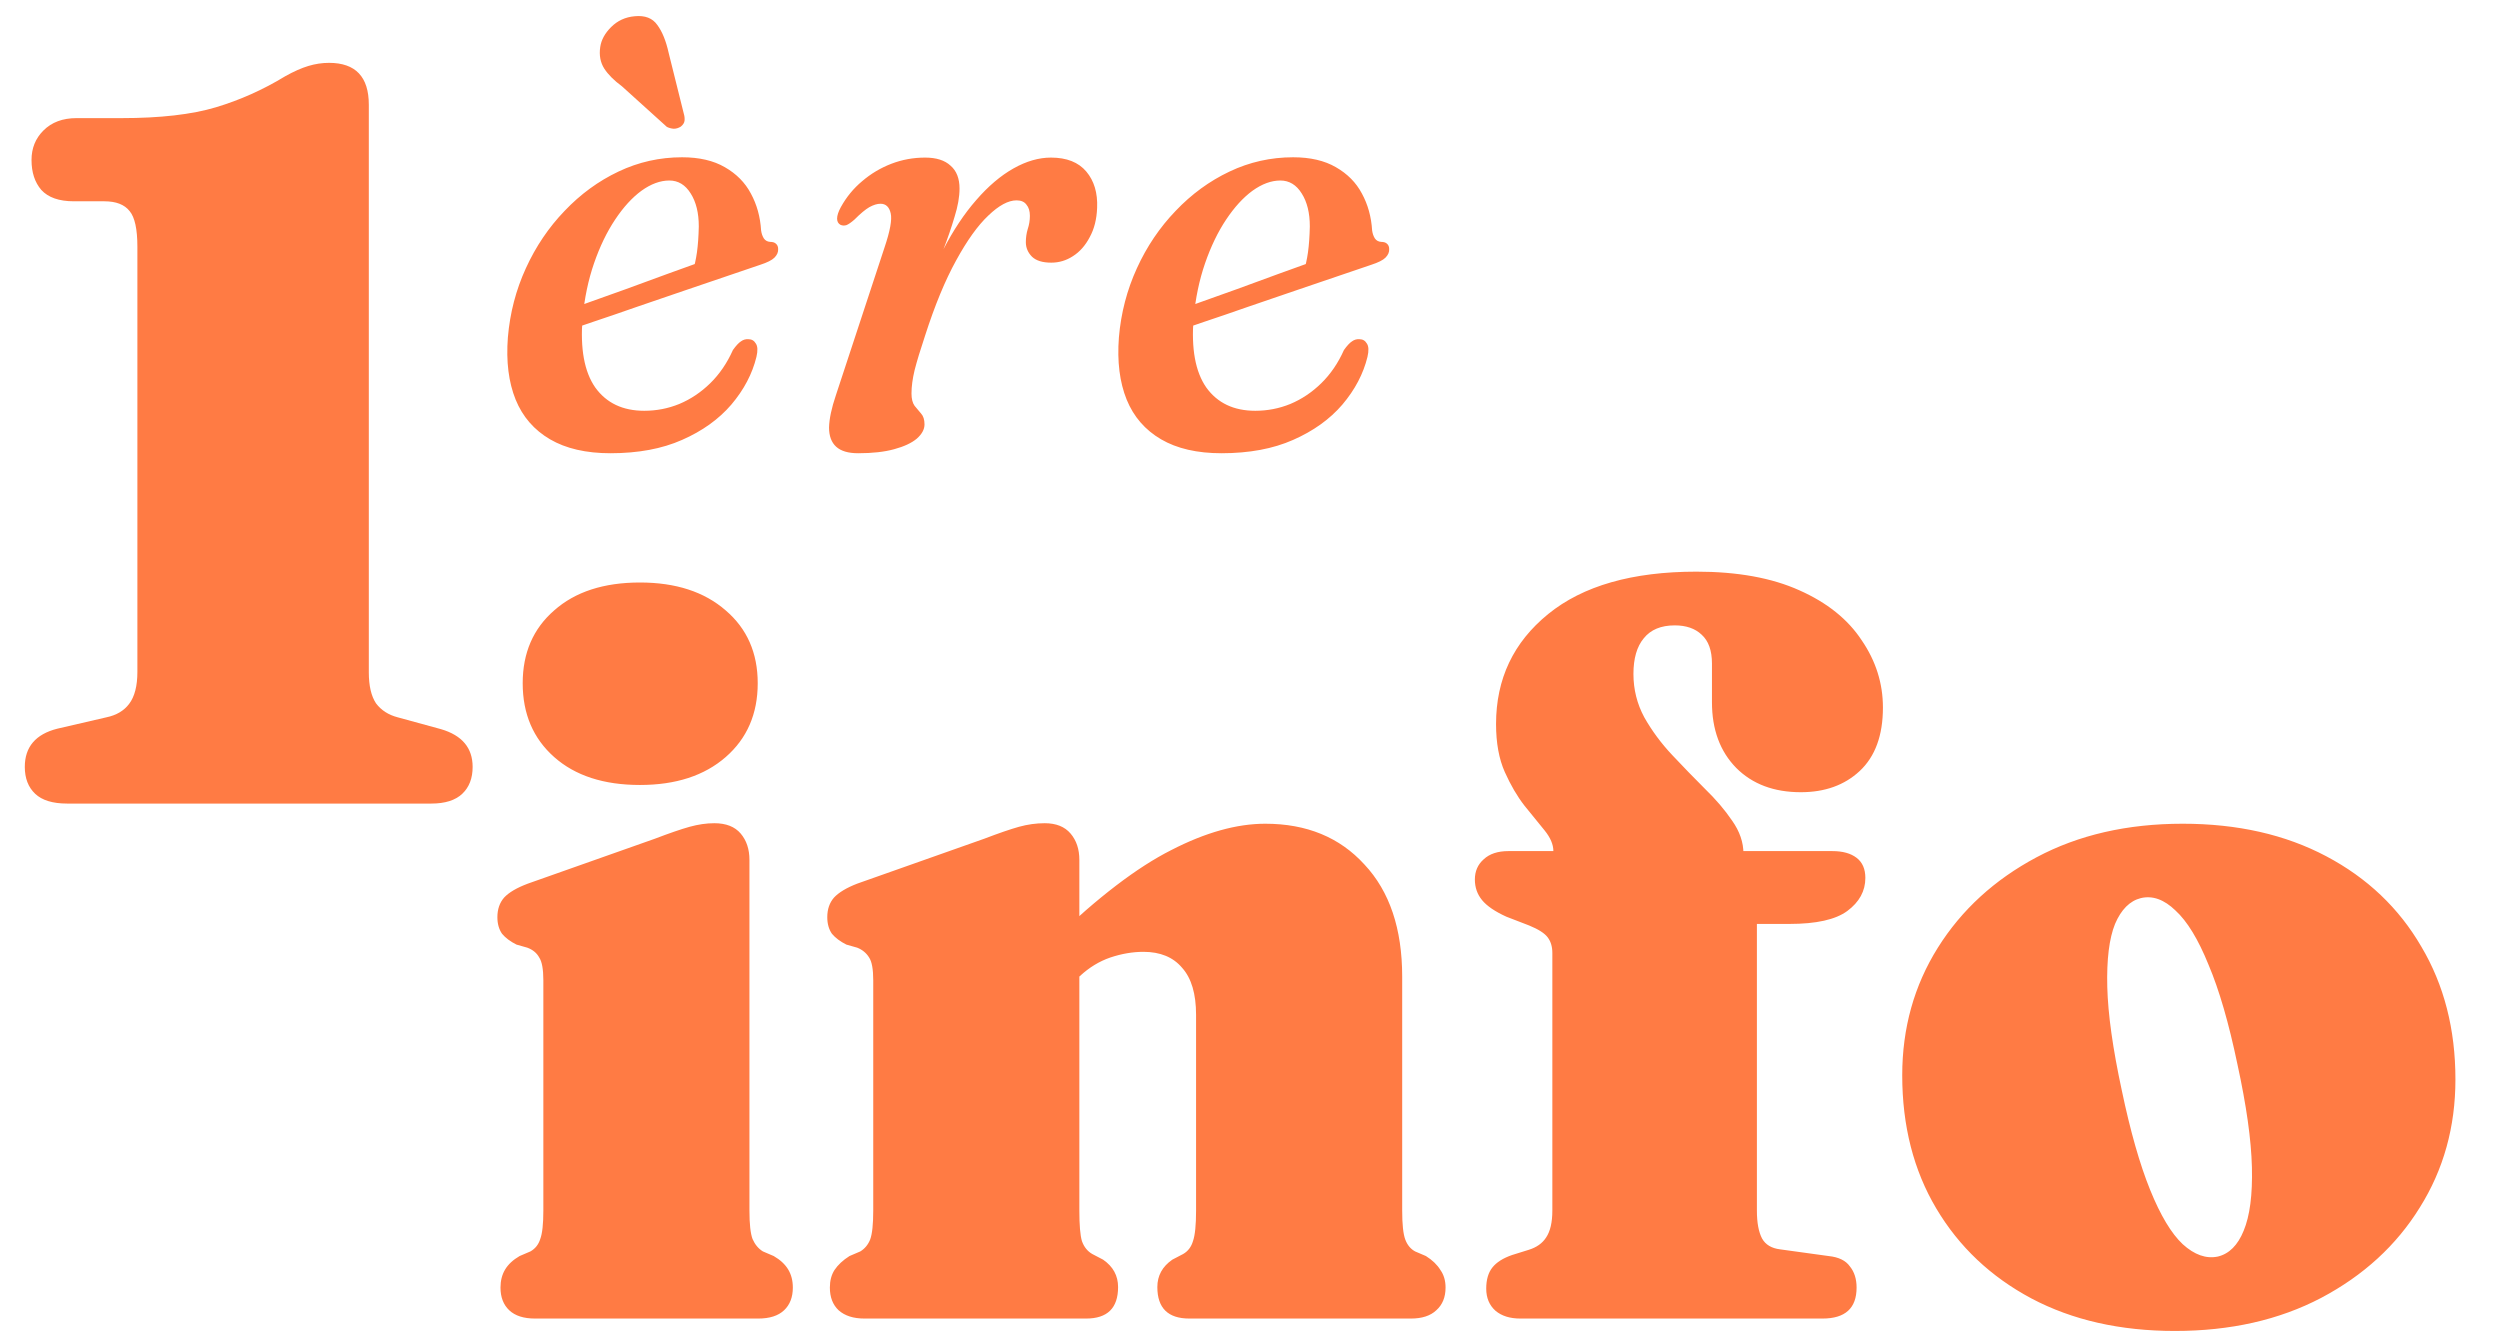 <svg width="112" height="60" viewBox="0 0 112 60" fill="none" xmlns="http://www.w3.org/2000/svg">
<path d="M3.309 9.018C2.646 9.018 2.16 8.848 1.851 8.509C1.558 8.169 1.412 7.722 1.412 7.167C1.412 6.642 1.589 6.202 1.944 5.848C2.314 5.477 2.808 5.292 3.425 5.292H5.438C7.181 5.292 8.593 5.13 9.673 4.806C10.753 4.482 11.786 4.02 12.774 3.418C13.159 3.202 13.507 3.048 13.815 2.955C14.124 2.862 14.432 2.816 14.741 2.816C15.928 2.816 16.523 3.441 16.523 4.691V30.122C16.523 30.724 16.631 31.187 16.846 31.511C17.078 31.819 17.402 32.028 17.818 32.136L19.762 32.668C20.703 32.945 21.174 33.508 21.174 34.357C21.174 34.866 21.02 35.267 20.711 35.56C20.402 35.853 19.94 36 19.323 36H3.008C2.36 36 1.882 35.853 1.574 35.56C1.265 35.267 1.111 34.866 1.111 34.357C1.111 33.462 1.597 32.891 2.569 32.645L4.767 32.136C5.214 32.043 5.554 31.842 5.785 31.534C6.032 31.21 6.155 30.732 6.155 30.099V11.054C6.155 10.268 6.04 9.735 5.808 9.458C5.577 9.164 5.199 9.018 4.674 9.018H3.309ZM24.461 14.238C24.461 14.238 24.633 14.178 24.975 14.057C25.317 13.928 25.762 13.766 26.308 13.572C26.854 13.377 27.437 13.169 28.057 12.947C28.687 12.715 29.293 12.493 29.876 12.28C30.459 12.067 30.959 11.887 31.376 11.739L31.029 12.169C31.112 11.919 31.177 11.632 31.223 11.308C31.269 10.975 31.297 10.586 31.306 10.142C31.306 9.54 31.186 9.05 30.945 8.67C30.705 8.282 30.385 8.087 29.987 8.087C29.58 8.087 29.163 8.24 28.738 8.545C28.321 8.851 27.928 9.281 27.558 9.837C27.187 10.392 26.872 11.044 26.613 11.794C26.354 12.544 26.183 13.363 26.1 14.252C25.988 15.622 26.178 16.659 26.669 17.362C27.169 18.056 27.9 18.403 28.863 18.403C29.409 18.403 29.932 18.302 30.432 18.098C30.941 17.885 31.404 17.575 31.82 17.168C32.236 16.76 32.574 16.265 32.834 15.682C32.972 15.488 33.093 15.358 33.195 15.293C33.296 15.219 33.407 15.187 33.528 15.196C33.676 15.196 33.787 15.261 33.861 15.39C33.944 15.511 33.954 15.71 33.889 15.987C33.704 16.746 33.329 17.459 32.764 18.126C32.2 18.783 31.464 19.31 30.556 19.708C29.659 20.106 28.59 20.305 27.349 20.305C26.257 20.305 25.355 20.097 24.642 19.681C23.929 19.264 23.415 18.672 23.101 17.904C22.786 17.126 22.67 16.196 22.753 15.113C22.846 14.02 23.114 12.988 23.559 12.017C24.003 11.044 24.582 10.188 25.294 9.448C26.007 8.698 26.812 8.11 27.71 7.685C28.608 7.259 29.557 7.046 30.556 7.046C31.325 7.046 31.963 7.194 32.473 7.49C32.991 7.786 33.38 8.18 33.639 8.67C33.907 9.161 34.06 9.712 34.097 10.322C34.116 10.461 34.157 10.582 34.222 10.684C34.287 10.776 34.379 10.827 34.5 10.836C34.62 10.836 34.708 10.864 34.764 10.92C34.828 10.975 34.861 11.054 34.861 11.156C34.87 11.294 34.814 11.424 34.694 11.544C34.583 11.655 34.37 11.762 34.055 11.864C33.722 11.975 33.259 12.132 32.667 12.336C32.084 12.53 31.431 12.752 30.709 13.002C29.997 13.243 29.279 13.488 28.557 13.738C27.844 13.988 27.183 14.215 26.572 14.418C25.97 14.622 25.484 14.789 25.114 14.918C24.753 15.048 24.572 15.113 24.572 15.113L24.461 14.238ZM29.959 2.381L30.64 5.116C30.668 5.208 30.677 5.306 30.668 5.407C30.658 5.5 30.603 5.588 30.501 5.671C30.399 5.736 30.293 5.768 30.182 5.768C30.071 5.759 29.969 5.731 29.876 5.685L27.863 3.866C27.511 3.607 27.247 3.343 27.072 3.075C26.896 2.797 26.835 2.473 26.891 2.103C26.937 1.788 27.099 1.492 27.377 1.214C27.664 0.927 28.016 0.765 28.432 0.728C28.895 0.682 29.233 0.812 29.446 1.117C29.668 1.413 29.839 1.835 29.959 2.381ZM37.655 10.073C37.553 10.017 37.502 9.925 37.502 9.795C37.502 9.656 37.558 9.485 37.669 9.281C37.919 8.828 38.238 8.439 38.627 8.115C39.016 7.782 39.451 7.523 39.932 7.337C40.413 7.152 40.918 7.06 41.446 7.06C41.945 7.06 42.325 7.18 42.584 7.421C42.853 7.652 42.987 7.995 42.987 8.448C42.987 8.818 42.913 9.24 42.765 9.712C42.626 10.184 42.455 10.684 42.251 11.211C42.047 11.729 41.858 12.248 41.682 12.766C41.506 13.285 41.385 13.771 41.321 14.224L41.099 14.182C41.413 13.072 41.797 12.077 42.251 11.197C42.705 10.318 43.2 9.573 43.736 8.962C44.273 8.342 44.829 7.87 45.403 7.546C45.977 7.222 46.537 7.06 47.083 7.06C47.786 7.06 48.314 7.268 48.666 7.685C49.017 8.101 49.179 8.643 49.151 9.309C49.133 9.818 49.022 10.258 48.818 10.628C48.624 10.998 48.374 11.281 48.069 11.475C47.772 11.669 47.448 11.767 47.097 11.767C46.708 11.767 46.421 11.679 46.236 11.503C46.051 11.318 45.958 11.1 45.958 10.85C45.958 10.646 45.986 10.452 46.041 10.267C46.106 10.073 46.139 9.874 46.139 9.67C46.139 9.457 46.088 9.29 45.986 9.17C45.893 9.041 45.745 8.976 45.541 8.976C45.171 8.976 44.75 9.203 44.278 9.656C43.806 10.1 43.325 10.771 42.834 11.669C42.343 12.558 41.881 13.678 41.446 15.029C41.233 15.668 41.075 16.186 40.974 16.584C40.881 16.973 40.835 17.32 40.835 17.626C40.835 17.866 40.881 18.052 40.974 18.181C41.075 18.302 41.172 18.417 41.265 18.528C41.367 18.639 41.418 18.801 41.418 19.014C41.418 19.236 41.302 19.449 41.071 19.653C40.839 19.847 40.502 20.005 40.057 20.125C39.622 20.245 39.085 20.305 38.447 20.305C38.002 20.305 37.674 20.208 37.461 20.014C37.248 19.82 37.141 19.533 37.141 19.153C37.151 18.764 37.252 18.283 37.447 17.709L39.627 11.086C39.877 10.346 39.969 9.837 39.904 9.559C39.84 9.272 39.687 9.128 39.446 9.128C39.298 9.128 39.132 9.179 38.946 9.281C38.77 9.383 38.548 9.568 38.28 9.837C38.132 9.966 38.011 10.05 37.919 10.086C37.826 10.114 37.739 10.11 37.655 10.073ZM51.835 14.238C51.835 14.238 52.007 14.178 52.349 14.057C52.691 13.928 53.136 13.766 53.682 13.572C54.228 13.377 54.811 13.169 55.431 12.947C56.061 12.715 56.667 12.493 57.25 12.28C57.833 12.067 58.333 11.887 58.75 11.739L58.403 12.169C58.486 11.919 58.551 11.632 58.597 11.308C58.643 10.975 58.671 10.586 58.68 10.142C58.68 9.54 58.56 9.05 58.319 8.67C58.079 8.282 57.759 8.087 57.361 8.087C56.954 8.087 56.538 8.24 56.112 8.545C55.695 8.851 55.302 9.281 54.931 9.837C54.561 10.392 54.246 11.044 53.987 11.794C53.728 12.544 53.557 13.363 53.474 14.252C53.363 15.622 53.552 16.659 54.043 17.362C54.543 18.056 55.274 18.403 56.237 18.403C56.783 18.403 57.306 18.302 57.806 18.098C58.315 17.885 58.778 17.575 59.194 17.168C59.611 16.76 59.948 16.265 60.208 15.682C60.346 15.488 60.467 15.358 60.569 15.293C60.67 15.219 60.782 15.187 60.902 15.196C61.05 15.196 61.161 15.261 61.235 15.39C61.318 15.511 61.328 15.71 61.263 15.987C61.078 16.746 60.703 17.459 60.138 18.126C59.574 18.783 58.838 19.31 57.931 19.708C57.033 20.106 55.964 20.305 54.723 20.305C53.631 20.305 52.728 20.097 52.016 19.681C51.303 19.264 50.789 18.672 50.475 17.904C50.16 17.126 50.044 16.196 50.127 15.113C50.22 14.02 50.489 12.988 50.933 12.017C51.377 11.044 51.956 10.188 52.668 9.448C53.381 8.698 54.186 8.11 55.084 7.685C55.982 7.259 56.931 7.046 57.931 7.046C58.699 7.046 59.337 7.194 59.847 7.49C60.365 7.786 60.754 8.18 61.013 8.67C61.281 9.161 61.434 9.712 61.471 10.322C61.49 10.461 61.531 10.582 61.596 10.684C61.661 10.776 61.753 10.827 61.874 10.836C61.994 10.836 62.082 10.864 62.138 10.92C62.202 10.975 62.235 11.054 62.235 11.156C62.244 11.294 62.188 11.424 62.068 11.544C61.957 11.655 61.744 11.762 61.429 11.864C61.096 11.975 60.633 12.132 60.041 12.336C59.458 12.53 58.805 12.752 58.083 13.002C57.37 13.243 56.653 13.488 55.931 13.738C55.218 13.988 54.557 14.215 53.946 14.418C53.344 14.622 52.858 14.789 52.488 14.918C52.127 15.048 51.946 15.113 51.946 15.113L51.835 14.238Z" fill="#FF7B44"/>
<path d="M33.575 38.522V54.235C33.575 54.837 33.622 55.261 33.714 55.508C33.822 55.755 33.977 55.94 34.177 56.063L34.663 56.271C34.956 56.441 35.172 56.642 35.311 56.873C35.45 57.104 35.519 57.374 35.519 57.683C35.519 58.115 35.388 58.454 35.126 58.701C34.864 58.948 34.478 59.071 33.969 59.071H23.972C23.463 59.071 23.077 58.948 22.815 58.701C22.553 58.454 22.422 58.115 22.422 57.683C22.422 57.374 22.491 57.104 22.63 56.873C22.769 56.642 22.985 56.441 23.278 56.271L23.764 56.063C23.98 55.94 24.126 55.755 24.203 55.508C24.296 55.261 24.342 54.837 24.342 54.235V43.914C24.342 43.421 24.28 43.081 24.157 42.896C24.049 42.696 23.872 42.549 23.625 42.456L23.139 42.318C22.861 42.179 22.645 42.017 22.491 41.832C22.352 41.631 22.283 41.384 22.283 41.091C22.283 40.736 22.383 40.443 22.584 40.212C22.799 39.98 23.154 39.772 23.648 39.587L29.341 37.574C29.988 37.327 30.505 37.149 30.891 37.041C31.277 36.934 31.647 36.88 32.002 36.88C32.526 36.88 32.92 37.034 33.182 37.342C33.444 37.651 33.575 38.044 33.575 38.522ZM28.669 35.167C27.05 35.167 25.769 34.751 24.828 33.917C23.887 33.084 23.417 31.981 23.417 30.608C23.417 29.251 23.887 28.163 24.828 27.346C25.769 26.512 27.05 26.096 28.669 26.096C30.274 26.096 31.554 26.512 32.511 27.346C33.467 28.163 33.946 29.251 33.946 30.608C33.946 31.981 33.467 33.084 32.511 33.917C31.554 34.751 30.274 35.167 28.669 35.167ZM48.355 38.522V54.235C48.355 54.883 48.393 55.338 48.47 55.6C48.563 55.863 48.717 56.055 48.933 56.179L49.419 56.433C49.867 56.742 50.09 57.151 50.09 57.66C50.09 58.601 49.612 59.071 48.656 59.071H38.728C38.234 59.071 37.849 58.948 37.571 58.701C37.309 58.454 37.178 58.115 37.178 57.683C37.178 57.374 37.247 57.112 37.386 56.896C37.54 56.665 37.764 56.456 38.057 56.271L38.543 56.063C38.744 55.94 38.89 55.762 38.983 55.531C39.075 55.284 39.121 54.852 39.121 54.235V43.914C39.121 43.421 39.06 43.081 38.936 42.896C38.813 42.696 38.636 42.549 38.404 42.456L37.918 42.318C37.641 42.179 37.425 42.017 37.27 41.832C37.131 41.631 37.062 41.384 37.062 41.091C37.062 40.736 37.162 40.443 37.363 40.212C37.579 39.98 37.926 39.772 38.404 39.587L44.097 37.574C44.745 37.327 45.261 37.149 45.647 37.041C46.033 36.934 46.419 36.88 46.804 36.88C47.313 36.88 47.699 37.034 47.961 37.342C48.224 37.651 48.355 38.044 48.355 38.522ZM47.591 44.423L46.318 42.965L47.198 42.109C49.188 40.196 50.946 38.854 52.474 38.083C54.001 37.296 55.405 36.903 56.685 36.903C58.537 36.903 60.018 37.512 61.128 38.731C62.255 39.934 62.818 41.608 62.818 43.752V54.235C62.818 54.852 62.864 55.284 62.956 55.531C63.049 55.778 63.196 55.955 63.396 56.063L63.882 56.271C64.175 56.456 64.391 56.665 64.53 56.896C64.684 57.112 64.761 57.374 64.761 57.683C64.761 58.115 64.623 58.454 64.345 58.701C64.083 58.948 63.705 59.071 63.211 59.071H53.284C52.327 59.071 51.849 58.601 51.849 57.66C51.849 57.151 52.073 56.742 52.52 56.433L53.006 56.179C53.222 56.055 53.368 55.863 53.446 55.6C53.538 55.338 53.584 54.883 53.584 54.235V45.465C53.584 44.524 53.376 43.822 52.96 43.359C52.559 42.881 51.98 42.642 51.224 42.642C50.746 42.642 50.252 42.726 49.743 42.896C49.249 43.066 48.794 43.343 48.378 43.729L47.591 44.423ZM78.709 54.235C78.709 54.775 78.786 55.191 78.94 55.485C79.094 55.762 79.365 55.924 79.75 55.971L81.925 56.271C82.373 56.318 82.689 56.472 82.874 56.734C83.075 56.981 83.175 57.297 83.175 57.683C83.175 58.609 82.666 59.071 81.648 59.071H68.11C67.647 59.071 67.277 58.956 67 58.724C66.722 58.477 66.583 58.146 66.583 57.729C66.583 57.328 66.676 57.012 66.861 56.781C67.046 56.549 67.339 56.364 67.74 56.225L68.481 55.994C68.835 55.886 69.098 55.701 69.267 55.438C69.453 55.161 69.545 54.76 69.545 54.235V42.688C69.545 42.41 69.476 42.179 69.337 41.994C69.198 41.808 68.92 41.631 68.504 41.461L67.486 41.068C66.977 40.837 66.614 40.59 66.398 40.327C66.182 40.065 66.074 39.757 66.074 39.402C66.074 39.032 66.205 38.731 66.467 38.499C66.73 38.252 67.1 38.129 67.578 38.129H71.419L69.591 38.846V38.129C69.591 37.836 69.46 37.527 69.198 37.203C68.936 36.88 68.635 36.509 68.296 36.093C67.972 35.676 67.678 35.175 67.416 34.589C67.154 34.002 67.023 33.285 67.023 32.436C67.023 30.416 67.802 28.773 69.36 27.508C70.918 26.242 73.132 25.61 76.001 25.61C77.837 25.61 79.372 25.888 80.606 26.443C81.856 26.998 82.789 27.747 83.406 28.688C84.039 29.613 84.355 30.616 84.355 31.696C84.355 32.946 84.008 33.894 83.314 34.542C82.635 35.175 81.756 35.491 80.676 35.491C79.472 35.491 78.508 35.129 77.783 34.403C77.058 33.663 76.696 32.683 76.696 31.465V29.729C76.696 29.143 76.541 28.711 76.233 28.433C75.94 28.155 75.538 28.017 75.029 28.017C74.412 28.017 73.95 28.209 73.641 28.595C73.332 28.965 73.178 29.498 73.178 30.192C73.178 30.886 73.34 31.534 73.664 32.136C74.004 32.737 74.42 33.3 74.914 33.825C75.407 34.349 75.893 34.851 76.372 35.329C76.865 35.807 77.274 36.285 77.598 36.764C77.937 37.242 78.107 37.736 78.107 38.245V39.494L77.043 38.129H82.087C82.55 38.129 82.913 38.229 83.175 38.43C83.437 38.63 83.568 38.931 83.568 39.332C83.568 39.919 83.298 40.412 82.758 40.813C82.234 41.199 81.37 41.392 80.167 41.392H78.709V54.235ZM97.785 36.903C100.238 36.903 102.382 37.389 104.218 38.361C106.054 39.332 107.473 40.682 108.476 42.41C109.494 44.123 110.003 46.105 110.003 48.357C110.003 50.486 109.471 52.399 108.407 54.096C107.358 55.793 105.884 57.143 103.987 58.146C102.105 59.133 99.922 59.627 97.438 59.627C94.985 59.627 92.841 59.141 91.005 58.169C89.184 57.197 87.765 55.855 86.747 54.142C85.729 52.43 85.22 50.44 85.22 48.172C85.22 46.059 85.752 44.153 86.816 42.456C87.881 40.759 89.354 39.41 91.236 38.407C93.118 37.404 95.301 36.903 97.785 36.903ZM99.359 56.294C99.868 56.171 100.253 55.785 100.516 55.138C100.793 54.474 100.917 53.525 100.886 52.291C100.855 51.057 100.639 49.522 100.238 47.686C99.852 45.835 99.42 44.346 98.942 43.22C98.479 42.078 97.986 41.269 97.461 40.79C96.952 40.297 96.435 40.111 95.911 40.235C95.417 40.358 95.031 40.744 94.754 41.392C94.491 42.04 94.376 42.981 94.406 44.215C94.437 45.434 94.653 46.977 95.055 48.843C95.44 50.679 95.864 52.168 96.327 53.309C96.79 54.451 97.276 55.261 97.785 55.739C98.31 56.217 98.834 56.403 99.359 56.294Z" fill="#FF7B44"/>
</svg>
